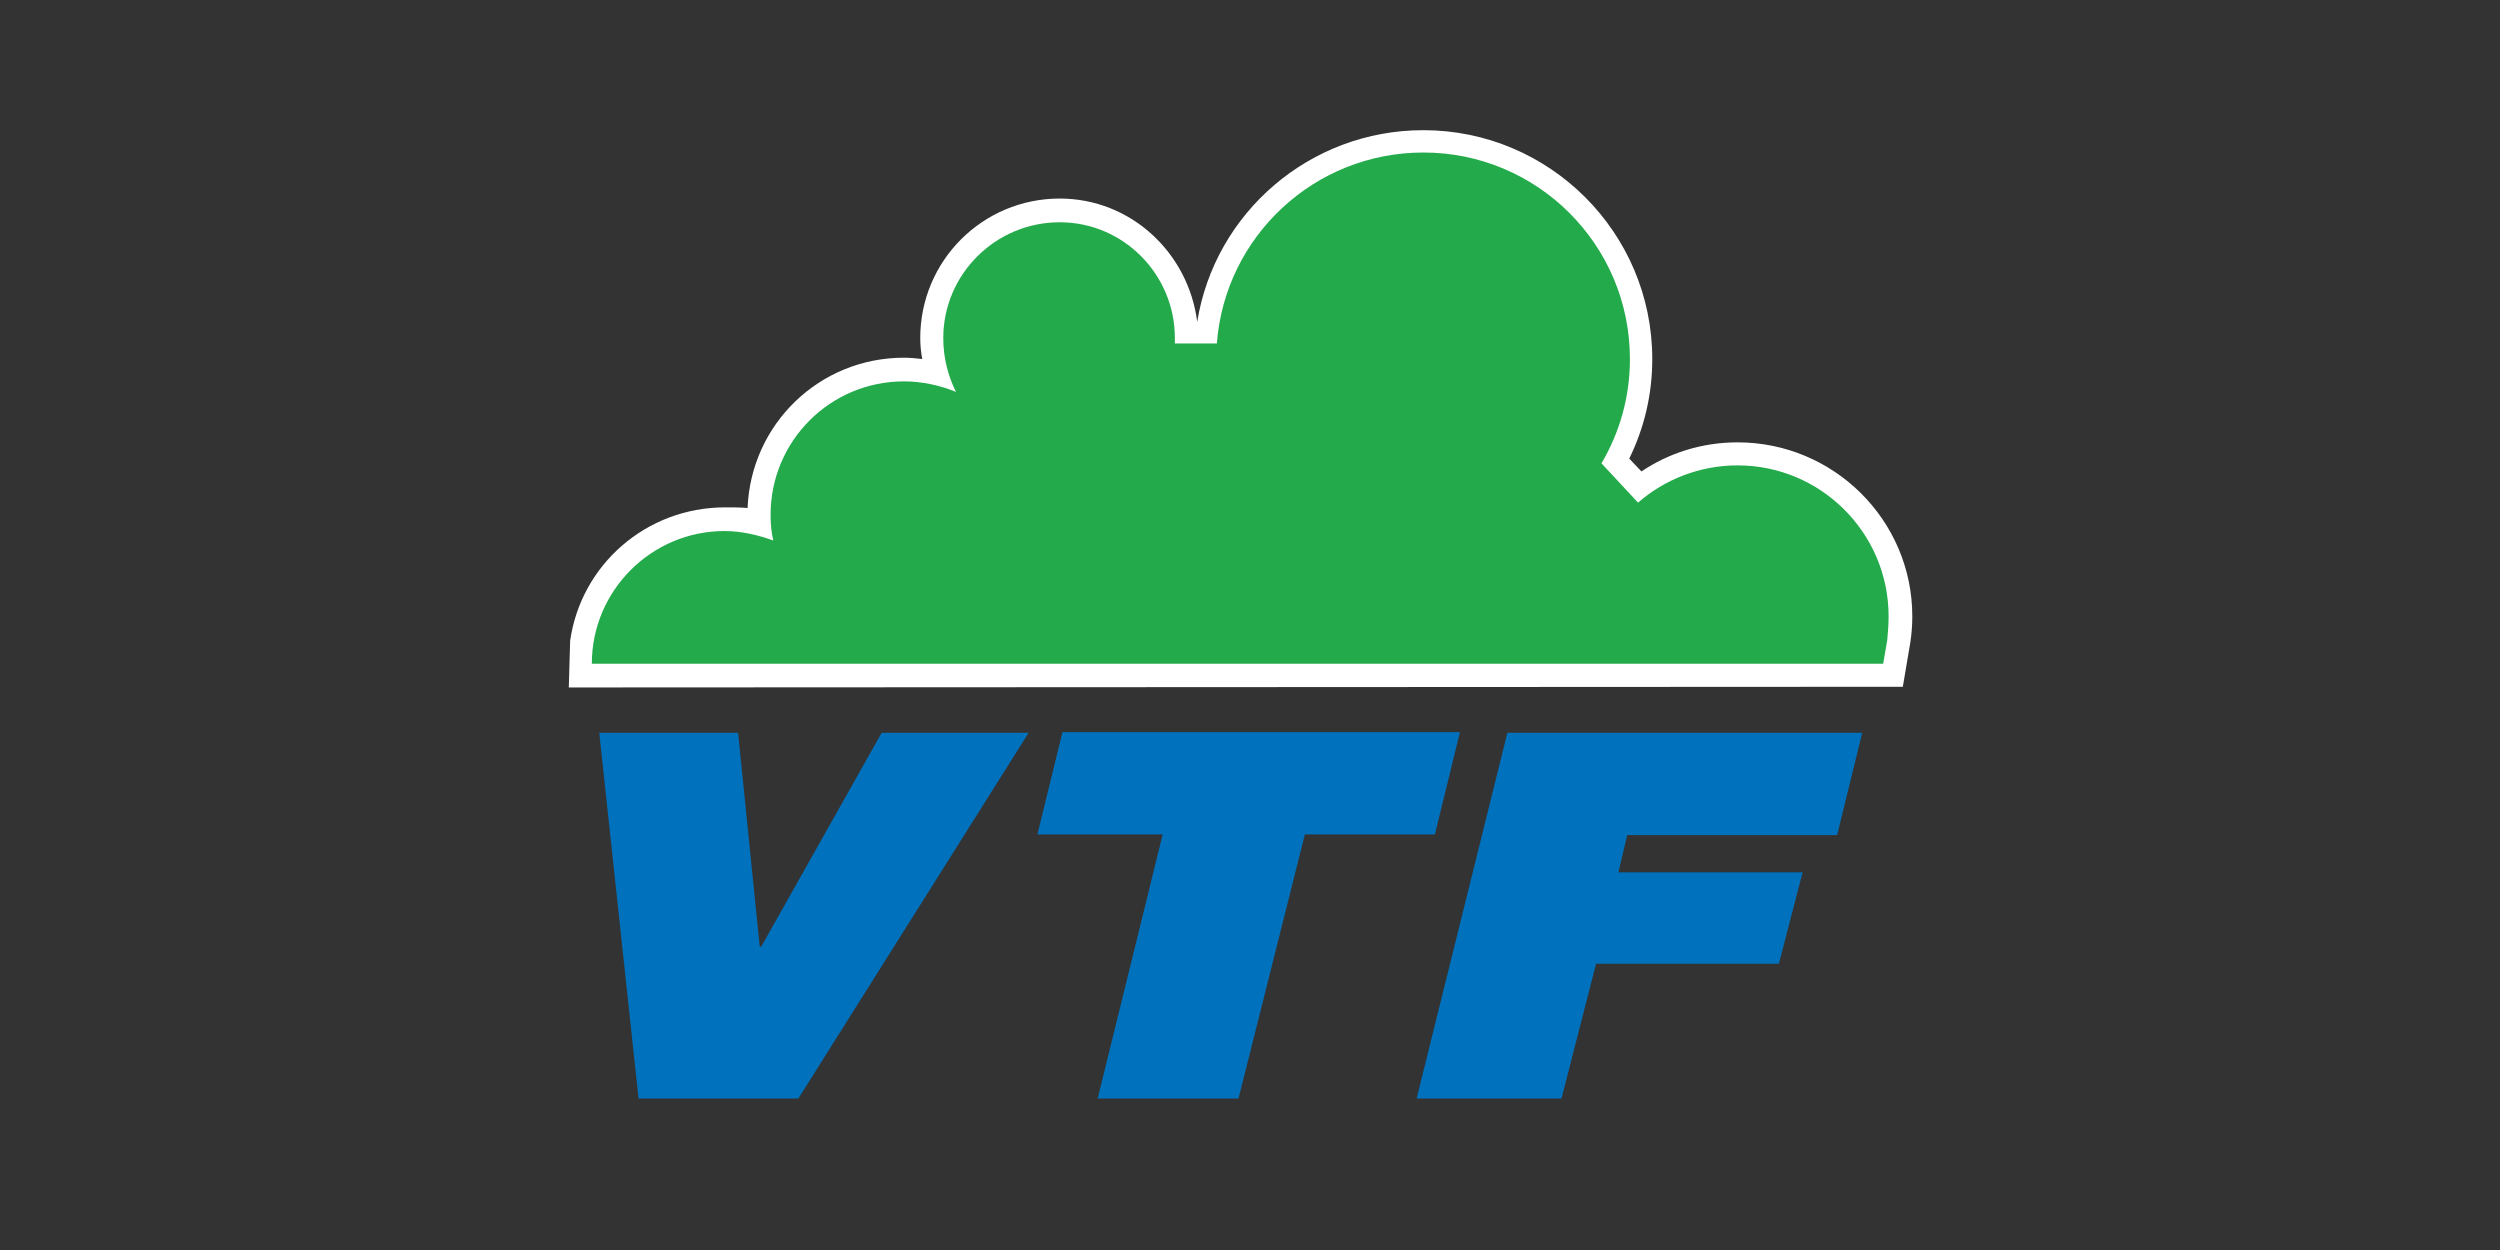 <?xml version="1.0" encoding="UTF-8"?>
<svg xmlns="http://www.w3.org/2000/svg" xmlns:bx="https://boxy-svg.com" viewBox="0 0 250 125">
  <rect x="0" y="0" width="250" height="125" fill="#333333" stroke="none"/>
  <defs></defs>
  <g id="layer1" transform="matrix(1, 0, 0, 1, 53.36, 11.434)">
    <path d="M 3.52,57.312 L 3.655,52.64 C 4.739,45.058 11.24,39.302 19.163,39.302 C 19.84,39.302 20.72,39.302 21.397,39.367 C 21.736,30.97 28.575,24.337 37.04,24.337 C 37.649,24.337 38.327,24.404 38.868,24.469 C 38.733,23.792 38.665,23.05 38.665,22.373 C 38.665,14.651 44.895,8.421 52.615,8.421 C 59.725,8.421 65.481,13.84 66.361,20.748 C 68.122,9.845 77.602,1.584 88.979,1.584 C 101.574,1.584 111.867,11.806 111.867,24.469 C 111.867,28.058 111.054,31.377 109.565,34.426 L 110.784,35.71 C 113.492,33.885 116.81,32.801 120.399,32.801 C 130.015,32.801 137.87,40.586 137.87,50.202 C 137.87,51.082 137.803,51.963 137.667,52.845 L 136.922,57.244 L 3.52,57.312" style="fill:#ffffff;fill-opacity:1;fill-rule:nonzero;stroke:none" id="path6602"></path>
    <path d="M 42.322,27.79 C 40.697,27.113 38.868,26.704 37.04,26.704 C 29.659,26.704 23.7,32.663 23.7,40.044 C 23.7,40.925 23.767,41.805 23.97,42.618 C 22.481,42.076 20.788,41.67 19.095,41.67 C 11.781,41.67 5.822,47.629 5.822,54.942 L 134.958,54.942 L 135.365,52.572 C 135.432,51.827 135.5,51.015 135.5,50.202 C 135.5,41.873 128.728,35.104 120.399,35.104 C 116.607,35.104 113.086,36.523 110.445,38.828 L 106.788,34.9 C 108.617,31.783 109.632,28.262 109.632,24.469 C 109.632,13.025 100.355,3.818 88.979,3.818 C 78.076,3.818 69.138,12.215 68.325,22.912 L 64.127,22.912 C 64.127,22.709 64.127,22.576 64.127,22.373 C 64.127,16.005 58.98,10.793 52.615,10.793 C 46.182,10.793 40.967,16.005 40.967,22.373 C 40.967,24.337 41.441,26.165 42.254,27.79 L 42.322,27.79" style="fill:#23aa4a;fill-opacity:1;fill-rule:nonzero;stroke:none" id="path6604"></path>
    <path d="M 26.476,98.416 L 10.495,98.416 L 6.567,61.849 L 20.449,61.849 L 22.616,83.248 L 22.752,83.248 L 34.805,61.849 L 49.5,61.849 L 26.476,98.416" style="fill:#0071bc;fill-opacity:1;fill-rule:nonzero;stroke:none" id="path6608"></path>
    <path d="M 62.908,72.007 L 50.38,72.007 L 52.886,61.781 L 92.635,61.781 L 90.13,72.007 L 77.128,72.007 L 70.492,98.416 L 56.407,98.416 L 62.908,72.007" style="fill:#0071bc;fill-opacity:1;fill-rule:nonzero;stroke:none" id="path6610"></path>
    <path id="path6620" style="fill:#0071bc;fill-opacity:1;fill-rule:nonzero;stroke:none" d="M 97.376,61.849 L 132.859,61.849 L 130.354,72.074 L 109.361,72.074 L 108.481,75.799 L 126.9,75.799 L 124.53,84.941 L 106.246,84.941 L 102.793,98.416 L 88.302,98.416 L 97.376,61.849"></path>
  </g>
</svg>
